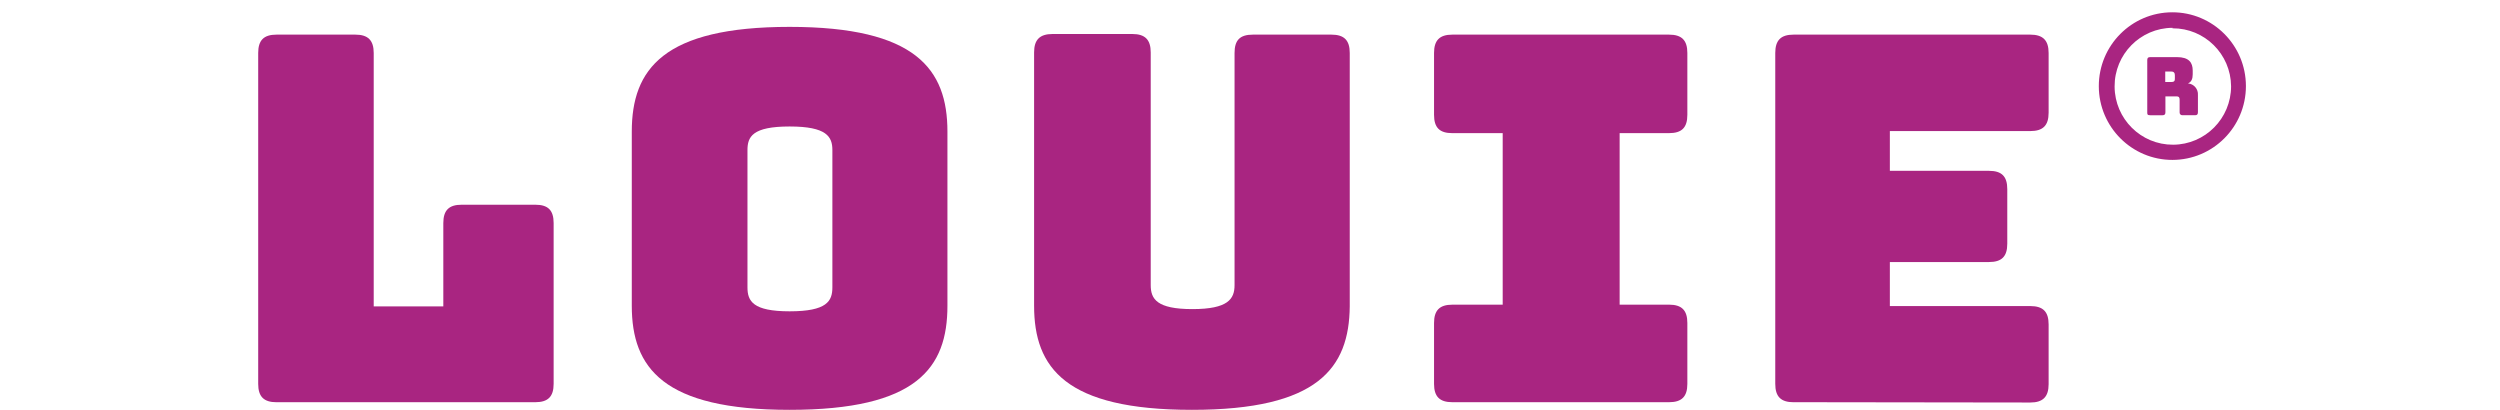 <svg width="610" height="100" viewBox="0 0 610 100" fill="none" xmlns="http://www.w3.org/2000/svg">
<g clip-path="url(#clip0_310_6629)">
<path d="M533.865 20.351C534.712 20.002 535.021 19.231 535.021 18.11V17.221C535.021 15.25 534.096 13.938 531.172 13.938H524.664C524.125 13.938 523.93 14.13 523.93 14.675V27.387C523.93 27.889 523.93 28.12 524.664 28.12H527.666C528.165 28.12 528.361 27.889 528.361 27.387V23.52H531.133C531.632 23.52 531.828 23.752 531.828 24.331V27.383C531.784 27.74 532.036 28.072 532.397 28.115C532.453 28.124 532.506 28.124 532.562 28.115H535.642C536.103 28.115 536.294 27.884 536.294 27.383V23.211C536.407 21.75 535.321 20.473 533.87 20.351M530.668 19.039C530.668 19.619 530.668 20.007 529.782 20.007H528.318V17.456H529.782C530.516 17.456 530.668 17.884 530.668 18.424V19.043V19.039Z" fill="#A92581"/>
<path d="M67.466 98.143C64.347 98.143 63 96.752 63 93.661V12.931C63 9.84 64.347 8.449 67.466 8.449H86.72C89.801 8.449 91.186 9.84 91.186 12.931V74.763H108.169V54.434C108.169 51.304 109.555 49.952 112.635 49.952H130.621C133.74 49.952 135.087 51.304 135.087 54.434V93.657C135.087 96.748 133.74 98.138 130.621 98.138H67.466V98.143Z" fill="#A92581"/>
<path d="M192.665 100C161.859 100 154.156 89.799 154.156 74.61V32.1C154.156 16.872 161.859 6.557 192.665 6.557C223.471 6.557 231.174 16.876 231.174 32.1V74.61C231.174 89.799 223.701 100 192.665 100ZM192.665 75.961C201.753 75.961 203.1 73.485 203.1 70.124V36.621C203.1 33.373 201.753 30.862 192.665 30.862C183.577 30.862 182.382 33.373 182.382 36.621V70.124C182.382 73.485 183.729 75.961 192.665 75.961Z" fill="#A92581"/>
<path d="M290.829 100C260.023 100 252.32 89.799 252.32 74.61V12.778C252.32 9.688 253.706 8.297 256.825 8.297H276.31C279.39 8.297 280.776 9.688 280.776 12.778V69.583C280.776 72.945 282.24 75.421 290.946 75.421C299.653 75.421 301.23 72.945 301.23 69.583V12.931C301.23 9.84 302.502 8.449 305.696 8.449H324.872C327.991 8.449 329.338 9.84 329.338 12.931V74.763C329.186 89.794 321.635 100 290.829 100Z" fill="#A92581"/>
<path d="M349.906 93.661V78.821C349.906 75.73 351.253 74.34 354.372 74.34H366.658V32.488H354.372C351.253 32.488 349.906 31.137 349.906 28.006V12.931C349.906 9.84 351.253 8.449 354.372 8.449H407.248C410.367 8.449 411.714 9.84 411.714 12.931V28.002C411.714 31.132 410.367 32.484 407.248 32.484H395.192V74.335H407.248C410.367 74.335 411.714 75.726 411.714 78.817V93.657C411.714 96.748 410.367 98.138 407.248 98.138H354.372C351.253 98.138 349.906 96.748 349.906 93.657" fill="#A92581"/>
<path d="M437.63 98.143C434.511 98.143 433.164 96.752 433.164 93.661V12.931C433.164 9.84 434.511 8.449 437.63 8.449H495.398C498.478 8.449 499.864 9.84 499.864 12.931V27.501C499.864 30.631 498.478 31.982 495.398 31.982H461.125V41.682H485.31C488.429 41.682 489.776 43.034 489.776 46.164V59.456C489.776 62.586 488.429 63.938 485.31 63.938H461.125V74.68H495.398C498.478 74.68 499.864 76.031 499.864 79.161V93.731C499.864 96.822 498.478 98.213 495.398 98.213L437.63 98.134V98.143Z" fill="#A92581"/>
<path d="M530.095 39.019C520.186 39.04 512.131 30.993 512.109 21.049C512.088 11.104 520.107 3.022 530.017 3C539.927 2.978 547.981 11.026 548.003 20.97V21.049C547.981 30.966 539.979 38.997 530.095 39.019ZM530.095 6.788C522.245 6.832 515.919 13.249 515.963 21.127C516.006 29.005 522.401 35.352 530.252 35.309C538.067 35.265 544.384 28.896 544.384 21.049C544.319 13.188 537.928 6.863 530.095 6.906V6.788Z" fill="#A92581"/>
</g>
<defs>
<clipPath id="clip0_310_6629">
<rect width="485" height="97" fill="white" transform="translate(63 3)"/>
</clipPath>
</defs>
</svg>
